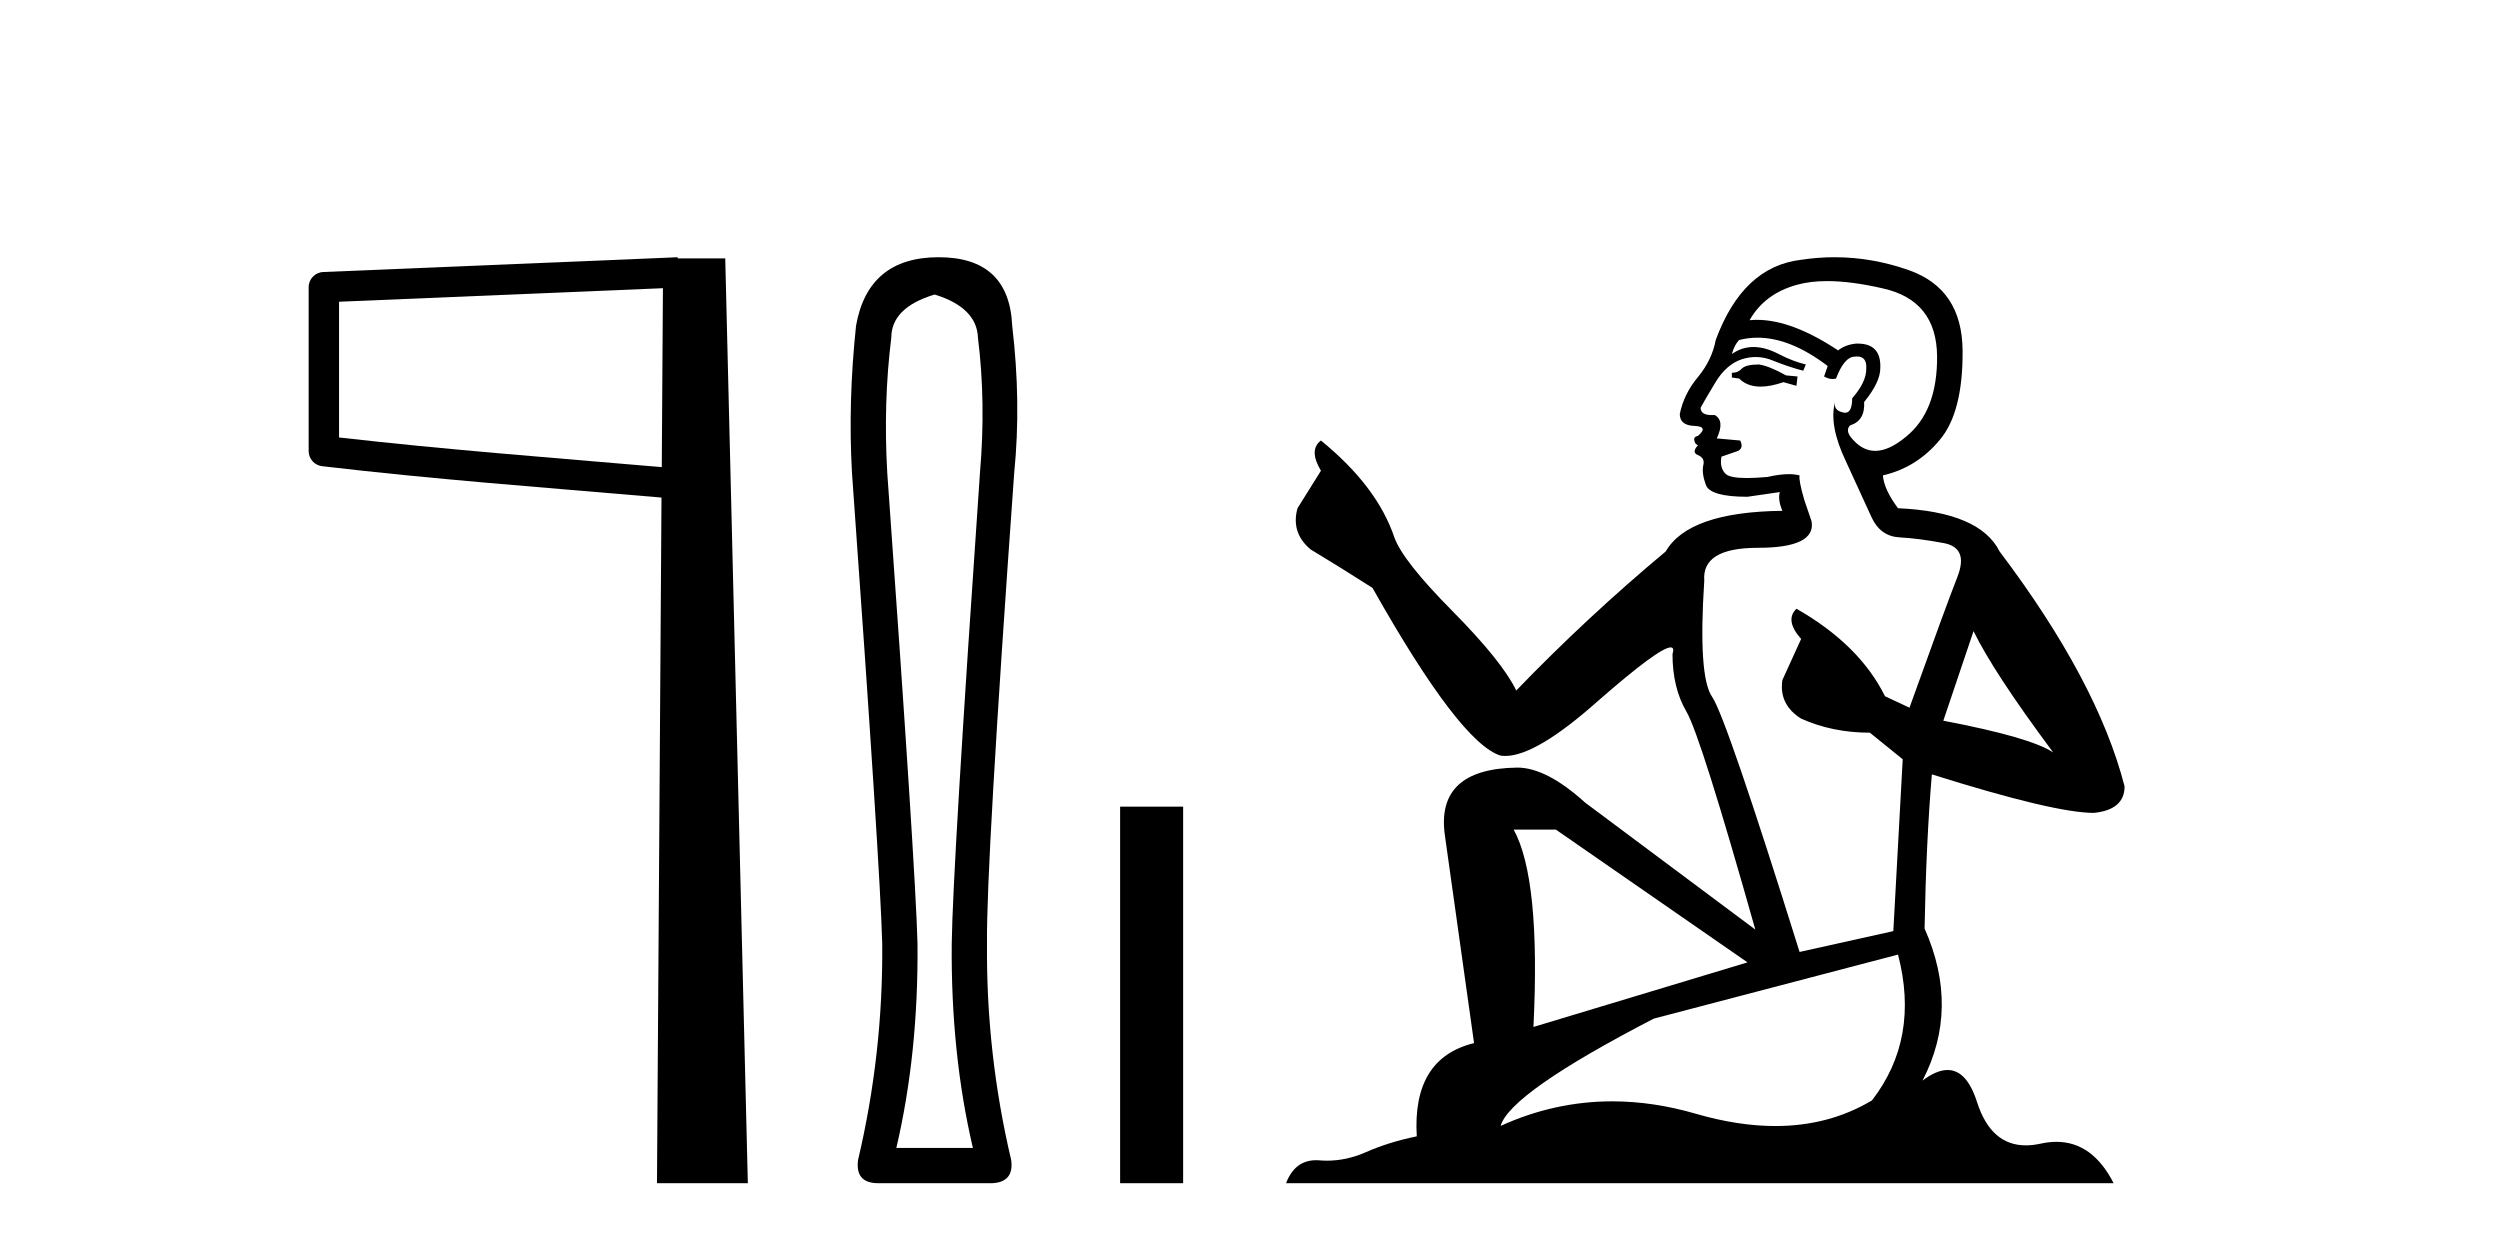 <?xml version='1.0' encoding='UTF-8' standalone='yes'?><svg xmlns='http://www.w3.org/2000/svg' xmlns:xlink='http://www.w3.org/1999/xlink' width='82.0' height='41.0' ><path d='M 21.744 9.453 L 21.706 15.321 L 21.7 15.321 C 17.901 14.995 14.617 14.748 11.121 14.349 L 11.121 9.897 L 21.744 9.453 ZM 22.226 8.437 L 21.728 8.459 L 10.604 8.922 C 10.337 8.932 10.125 9.15 10.124 9.418 L 10.124 14.795 C 10.124 15.048 10.313 15.262 10.565 15.291 C 14.256 15.725 17.663 15.973 21.615 16.313 L 21.697 16.321 L 21.549 38.809 L 24.529 38.809 L 23.788 8.475 L 22.229 8.475 L 22.226 8.437 Z' style='fill:#000000;stroke:none' /><path d='M 30.656 9.66 Q 32.044 10.089 32.077 11.081 Q 32.341 13.196 32.143 15.509 Q 31.25 28.432 31.217 30.944 Q 31.184 34.546 31.911 37.653 L 29.4 37.653 Q 30.127 34.546 30.094 30.944 Q 30.028 28.432 29.102 15.509 Q 28.97 13.196 29.234 11.081 Q 29.234 10.089 30.656 9.66 ZM 30.788 8.437 Q 28.474 8.437 28.078 10.684 Q 27.813 13.196 27.945 15.509 Q 28.871 28.432 28.937 30.944 Q 28.97 34.546 28.144 38.049 Q 28.045 38.809 28.805 38.809 L 32.539 38.809 Q 33.266 38.776 33.167 38.049 Q 32.341 34.546 32.374 30.944 Q 32.341 28.432 33.266 15.509 Q 33.498 13.196 33.2 10.684 Q 33.101 8.437 30.788 8.437 Z' style='fill:#000000;stroke:none' /><path d='M 36.74 26.458 L 36.74 38.809 L 38.807 38.809 L 38.807 26.458 Z' style='fill:#000000;stroke:none' /><path d='M 57.694 11.955 Q 57.267 11.955 57.13 12.091 Q 57.01 12.228 56.805 12.228 L 56.805 12.382 L 57.044 12.416 Q 57.309 12.681 57.749 12.681 Q 58.075 12.681 58.496 12.535 L 58.924 12.655 L 58.958 12.348 L 58.582 12.313 Q 58.035 12.006 57.694 11.955 ZM 59.931 9.22 Q 60.719 9.22 61.759 9.46 Q 63.519 9.853 63.536 11.681 Q 63.553 13.492 62.511 14.329 Q 61.96 14.788 61.508 14.788 Q 61.119 14.788 60.803 14.449 Q 60.495 14.141 60.683 13.953 Q 61.179 13.8 61.144 13.185 Q 61.674 12.535 61.674 12.074 Q 61.707 11.27 60.935 11.27 Q 60.904 11.27 60.871 11.271 Q 60.529 11.305 60.29 11.493 Q 58.779 10.491 57.629 10.491 Q 57.506 10.491 57.386 10.503 L 57.386 10.503 Q 57.881 9.631 58.941 9.341 Q 59.373 9.22 59.931 9.22 ZM 64.732 20.701 Q 65.398 22.068 67.346 24.682 Q 66.611 24.186 63.741 23.639 L 64.732 20.701 ZM 57.648 11.076 Q 58.726 11.076 59.949 12.006 L 59.829 12.348 Q 59.972 12.431 60.108 12.431 Q 60.166 12.431 60.222 12.416 Q 60.495 11.698 60.837 11.698 Q 60.878 11.693 60.914 11.693 Q 61.243 11.693 61.213 12.108 Q 61.213 12.535 60.751 13.065 Q 60.751 13.538 60.521 13.538 Q 60.486 13.538 60.444 13.526 Q 60.136 13.458 60.188 13.185 L 60.188 13.185 Q 59.983 13.953 60.546 15.132 Q 61.093 16.328 61.384 16.96 Q 61.674 17.592 62.306 17.626 Q 62.938 17.66 63.758 17.814 Q 64.578 17.968 64.202 18.925 Q 63.826 19.881 62.631 23.212 L 61.828 22.837 Q 60.991 21.145 58.924 19.967 L 58.924 19.967 Q 58.531 20.342 59.077 20.957 L 58.462 22.307 Q 58.343 23.11 59.077 23.571 Q 60.102 24.032 61.332 24.032 L 62.409 24.904 L 62.101 30.541 L 59.026 31.224 Q 56.617 23.52 56.156 22.854 Q 55.695 22.187 55.9 19.044 Q 55.814 17.968 57.659 17.968 Q 59.573 17.968 59.419 17.097 L 59.18 16.396 Q 58.992 15.747 59.026 15.593 Q 58.876 15.552 58.676 15.552 Q 58.377 15.552 57.967 15.645 Q 57.58 15.679 57.299 15.679 Q 56.737 15.679 56.6 15.542 Q 56.395 15.337 56.464 14.978 L 57.01 14.79 Q 57.198 14.688 57.079 14.449 L 56.31 14.38 Q 56.583 13.8 56.242 13.612 Q 56.19 13.615 56.145 13.615 Q 55.78 13.615 55.78 13.373 Q 55.9 13.15 56.259 12.553 Q 56.617 11.955 57.13 11.784 Q 57.36 11.71 57.587 11.71 Q 57.882 11.71 58.172 11.835 Q 58.684 12.04 59.146 12.16 L 59.231 11.955 Q 58.804 11.852 58.343 11.613 Q 57.899 11.382 57.514 11.382 Q 57.13 11.382 56.805 11.613 Q 56.891 11.305 57.044 11.152 Q 57.341 11.076 57.648 11.076 ZM 51.031 27.21 L 57.318 31.566 L 50.297 33.684 Q 50.536 28.816 49.647 27.21 ZM 62.255 31.31 Q 62.972 34.06 61.401 36.093 Q 59.993 36.934 58.231 36.934 Q 57.021 36.934 55.644 36.537 Q 54.232 36.124 52.88 36.124 Q 50.992 36.124 49.22 36.93 Q 49.528 35.854 54.243 33.411 L 62.255 31.31 ZM 60.176 8.437 Q 59.629 8.437 59.077 8.521 Q 57.164 8.743 56.276 11.152 Q 56.156 11.801 55.695 12.365 Q 55.234 12.911 55.097 13.578 Q 55.097 13.953 55.575 13.97 Q 56.054 13.988 55.695 14.295 Q 55.541 14.329 55.575 14.449 Q 55.592 14.568 55.695 14.603 Q 55.473 14.842 55.695 14.927 Q 55.934 15.03 55.866 15.269 Q 55.814 15.525 55.951 15.901 Q 56.088 16.294 57.318 16.294 L 58.377 16.14 L 58.377 16.14 Q 58.309 16.396 58.462 16.755 Q 55.387 16.789 54.636 18.087 Q 52.056 20.24 49.733 22.649 Q 49.272 21.692 47.632 20.035 Q 46.009 18.395 45.735 17.626 Q 45.172 15.952 43.327 14.449 Q 42.917 14.756 43.327 15.44 L 42.558 16.67 Q 42.336 17.472 42.985 18.019 Q 43.976 18.617 45.018 19.283 Q 47.888 24.374 49.22 24.784 Q 49.294 24.795 49.374 24.795 Q 50.388 24.795 52.415 22.99 Q 54.423 21.235 54.797 21.235 Q 54.929 21.235 54.858 21.453 Q 54.858 22.563 55.319 23.349 Q 55.78 24.135 57.574 30.49 L 51.988 26.322 Q 50.724 25.177 49.767 25.177 Q 47.085 25.211 47.392 27.398 L 48.349 34.214 Q 46.316 34.709 46.47 37.272 Q 45.547 37.46 44.779 37.801 Q 44.158 38.07 43.525 38.07 Q 43.392 38.07 43.258 38.058 Q 43.212 38.055 43.168 38.055 Q 42.471 38.055 42.182 38.809 L 69.327 38.809 Q 68.634 37.452 67.45 37.452 Q 67.204 37.452 66.936 37.511 Q 66.677 37.568 66.447 37.568 Q 65.306 37.568 64.851 36.161 Q 64.514 35.096 63.88 35.096 Q 63.517 35.096 63.058 35.444 Q 64.288 33.069 63.126 30.456 Q 63.177 27.62 63.365 25.399 Q 67.38 26.663 68.678 26.663 Q 69.686 26.561 69.686 25.792 Q 68.798 22.341 65.586 18.087 Q 64.937 16.789 62.255 16.67 Q 61.794 16.055 61.759 15.593 Q 62.87 15.337 63.621 14.432 Q 64.39 13.526 64.373 11.493 Q 64.356 9.478 62.614 8.863 Q 61.407 8.437 60.176 8.437 Z' style='fill:#000000;stroke:none' /></svg>